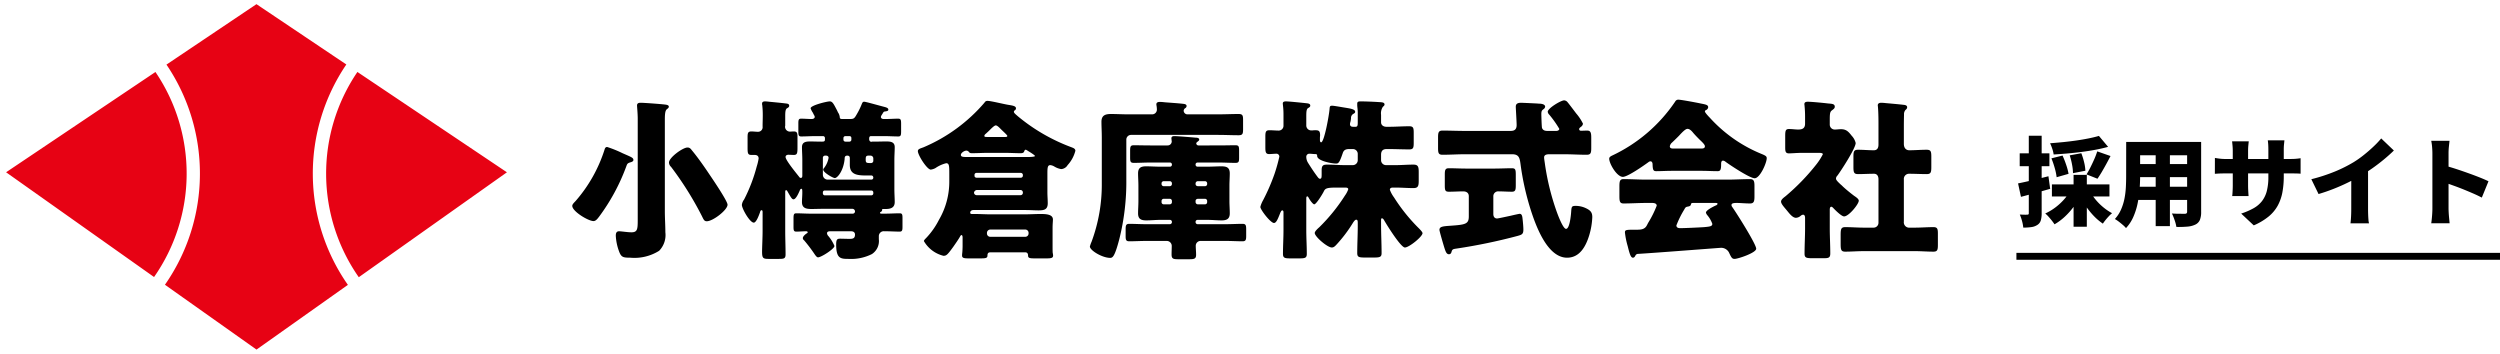 <svg xmlns="http://www.w3.org/2000/svg" width="361.881" height="51.214" viewBox="0 0 361.881 51.214">
  <g id="グループ_18989" data-name="グループ 18989" transform="translate(3290.881 2673.602)">
    <rect id="長方形_11882" data-name="長方形 11882" width="70" height="1" transform="translate(-2999 -2637)"/>
    <path id="パス_24653" data-name="パス 24653" d="M11.942-11.928l1.33,1.582q-.854.238-1.827.42t-2,.315q-1.029.133-2.058.224T5.39-9.24a4.209,4.209,0,0,0-.2-.826,7.309,7.309,0,0,0-.315-.8q.952-.07,1.918-.168t1.89-.231q.924-.133,1.757-.3T11.942-11.928ZM5.068-8.68l1.61-.406A14.414,14.414,0,0,1,7.21-7.721,8.1,8.1,0,0,1,7.546-6.44l-1.722.49a8.237,8.237,0,0,0-.273-1.309A12.621,12.621,0,0,0,5.068-8.68Zm2.646-.434,1.68-.308A9.591,9.591,0,0,1,9.8-8.113a6.129,6.129,0,0,1,.182,1.225l-1.792.35a7,7,0,0,0-.133-1.218A9.948,9.948,0,0,0,7.714-9.114Zm3.99-.574,1.918.672q-.308.6-.637,1.2t-.644,1.134q-.315.532-.609.952l-1.582-.63q.28-.448.567-1.022t.553-1.176A11.074,11.074,0,0,0,11.7-9.688ZM5.138-4.914h8.33v1.75H5.138ZM8.274-6.286h1.918v7.5H8.274ZM7.728-3.892,9.3-3.346a11.21,11.21,0,0,1-1,1.652A10.12,10.12,0,0,1,7.007-.238,8.057,8.057,0,0,1,5.516.868Q5.362.63,5.131.336T4.648-.238A4.316,4.316,0,0,0,4.172-.7a7.733,7.733,0,0,0,1.421-.84A8.508,8.508,0,0,0,6.825-2.653,6.676,6.676,0,0,0,7.728-3.892Zm2.982.084a7.145,7.145,0,0,0,.812,1.169,8.175,8.175,0,0,0,1.092,1.071,7.68,7.68,0,0,0,1.232.826,4.8,4.8,0,0,0-.469.441q-.259.273-.483.553T12.516.77A7.869,7.869,0,0,1,11.228-.315a10.88,10.88,0,0,1-1.141-1.4,11.249,11.249,0,0,1-.9-1.561ZM.238-5.054q.854-.168,2.03-.448T4.634-6.09l.252,1.82q-1.064.308-2.17.609T.658-3.108ZM.476-9.408h4.3v1.862H.476Zm1.316-2.548H3.654v11.2A3.684,3.684,0,0,1,3.528.308a1.161,1.161,0,0,1-.49.644,2.041,2.041,0,0,1-.847.315,7.961,7.961,0,0,1-1.2.077A5.257,5.257,0,0,0,.819.413,6.345,6.345,0,0,0,.49-.546q.336.014.644.021a3.767,3.767,0,0,0,.434-.007.274.274,0,0,0,.175-.042.242.242,0,0,0,.049-.182Zm15.274.9H25.4v1.932h-8.33Zm0,3.206h8.386v1.89H17.066Zm0,3.276h8.456V-2.66H17.066ZM15.89-11.06h2.016v5.012q0,.854-.077,1.862a16.215,16.215,0,0,1-.287,2.03A9.651,9.651,0,0,1,16.926-.21a5.691,5.691,0,0,1-1.064,1.624,3.447,3.447,0,0,0-.455-.455q-.3-.259-.616-.5A5,5,0,0,0,14.252.1a5.026,5.026,0,0,0,.9-1.386,7.617,7.617,0,0,0,.49-1.575,11.549,11.549,0,0,0,.2-1.638q.042-.819.042-1.561Zm8.82,0h2.03V-.952A3.1,3.1,0,0,1,26.558.231,1.329,1.329,0,0,1,25.914.9a3.232,3.232,0,0,1-1.148.3,15.16,15.16,0,0,1-1.61.049A5.421,5.421,0,0,0,22.9.266,7.9,7.9,0,0,0,22.512-.7q.35.028.728.035t.686.007h.434a.408.408,0,0,0,.273-.07A.332.332,0,0,0,24.71-.98Zm-4.55.784h2.058V1.134H20.16ZM38.7-6.048a12.419,12.419,0,0,1-.2,2.289,6.5,6.5,0,0,1-.672,1.918A5.465,5.465,0,0,1,36.505-.259a9.02,9.02,0,0,1-2.149,1.281L32.536-.686a10.088,10.088,0,0,0,1.8-.777A4.031,4.031,0,0,0,35.553-2.5a4.055,4.055,0,0,0,.693-1.456,8.056,8.056,0,0,0,.224-2.037V-9.9q0-.434-.021-.777t-.063-.609h2.408q-.028.266-.063.609A7.723,7.723,0,0,0,38.7-9.9Zm-5.068-5.1q-.028.252-.063.609t-.035.805V-4.8q0,.336.014.637t.028.532q.014.231.028.413H31.234q.028-.182.042-.413t.028-.532q.014-.3.014-.637V-9.744q0-.35-.028-.693t-.07-.707Zm-4.9,2.408.392.063q.224.035.518.063t.672.028h9.128q.616,0,.973-.028t.721-.084v2.24q-.294-.028-.686-.035T39.452-6.5H30.31q-.378,0-.658.007t-.5.021l-.427.028Zm13.958,3.08a25.1,25.1,0,0,0,3.43-1.12A20.025,20.025,0,0,0,48.8-8.12a14.29,14.29,0,0,0,1.47-1.036q.756-.6,1.428-1.239a12.8,12.8,0,0,0,1.106-1.169l1.834,1.75q-.658.644-1.463,1.309T51.513-7.238q-.861.6-1.687,1.092-.812.462-1.806.952t-2.093.924q-1.1.434-2.191.756Zm5.782-1.372L50.9-7.56V-1.3q0,.336.014.735t.042.749a2.939,2.939,0,0,0,.084.546H48.356q.028-.2.056-.546t.042-.749q.014-.4.014-.735ZM60.214-1.4V-9.394q0-.42-.042-.924a7.141,7.141,0,0,0-.126-.9h2.646q-.042.392-.091.854a9.163,9.163,0,0,0-.049.966V-1.4q0,.182.021.567t.063.805q.042.42.07.742h-2.66q.07-.448.119-1.064T60.214-1.4Zm1.834-6.216q.7.182,1.582.469t1.778.609q.9.322,1.673.63t1.253.546L67.368-3q-.588-.308-1.281-.609t-1.4-.588Q63.98-4.48,63.3-4.725t-1.253-.441Z" transform="translate(-2999 -2642)"/>
    <path id="パス_24652" data-name="パス 24652" d="M6.175-14.325c-.25,0-.325.2-.375.375A20.967,20.967,0,0,1,1.625-6.525c-.2.225-.5.475-.5.725C1.125-5,3.45-3.6,4.2-3.6c.35,0,.6-.375.8-.625A28.935,28.935,0,0,0,8.9-11.4c.175-.45.15-.55.625-.7.175-.05.45-.125.45-.35,0-.325-.325-.425-1.575-.975A16.614,16.614,0,0,0,6.175-14.325ZM17.8-14.25c-.675,0-2.675,1.45-2.675,2.175a.878.878,0,0,0,.3.625,47.33,47.33,0,0,1,4.45,7.1c.275.55.35.775.725.775.875,0,3-1.625,3-2.4,0-.525-2.175-3.725-2.6-4.35-.75-1.125-1.675-2.45-2.525-3.475C18.275-14.05,18.15-14.25,17.8-14.25Zm-3.275-3.975c0-.725.025-1.35.275-1.55.15-.125.3-.225.3-.375,0-.275-.35-.3-.85-.35-.45-.05-2.7-.225-3.225-.225-.275,0-.525.05-.525.4,0,.175.1,1.175.1,1.875V-3.675c0,1.3-.075,1.7-.925,1.7-.525,0-1.45-.15-1.775-.15-.4,0-.475.3-.475.65a7.5,7.5,0,0,0,.45,2.2c.325.9.575.975,1.65.975A6.716,6.716,0,0,0,13.7.7a3.269,3.269,0,0,0,.9-2.675C14.6-3,14.525-4,14.525-5Zm28.5-2.3A10.126,10.126,0,0,1,42.3-19.05c-.35.625-.45.675-1.025.675H40.2c-.15,0-.35-.025-.35-.225a1.453,1.453,0,0,0-.275-.75,3.48,3.48,0,0,0-.15-.325c-.45-.85-.625-1.25-1.025-1.25-.425,0-2.775.575-2.775,1a2.528,2.528,0,0,0,.3.6,3.222,3.222,0,0,1,.15.3.947.947,0,0,1,.15.325c0,.25-.25.325-.45.325-.5,0-1-.05-1.525-.05-.35,0-.4.175-.4.675v1.2c0,.5.05.7.4.7.65,0,1.375-.05,2.075-.05h1.1a.277.277,0,0,1,.275.275v.2c0,.3-.125.325-.5.325-.55,0-1.1-.025-1.65-.025-.6,0-1.175.075-1.175.825,0,.55.05,1.2.05,1.875v2.15c0,.225,0,.425-.225.425-.125,0-.175-.075-.25-.175C33.6-10.475,32-12.4,32-12.875c0-.225.2-.325.4-.325.225,0,.575.025.8.025.475,0,.525-.25.525-1.05v-1.55c0-.55-.05-.8-.525-.8-.2,0-.45.025-.55.025a.71.71,0,0,1-.725-.725c0-.05.025-.1.025-.15V-18.75c0-.625.025-1.025.25-1.175.175-.1.325-.175.325-.375,0-.275-.275-.3-.475-.325-.825-.1-1.625-.175-2.425-.25a5.289,5.289,0,0,0-.6-.05c-.2,0-.425.05-.425.325a.692.692,0,0,0,.025.225A12.879,12.879,0,0,1,28.7-18.9c0,.55-.025,1.075-.025,1.525v.1a.66.66,0,0,1-.65.75c-.325,0-.65-.05-.975-.05-.5,0-.55.25-.55.85V-14.2c0,.8.05,1.025.55,1.025h.45c.375,0,.6.15.6.525a7.6,7.6,0,0,1-.275,1.15A23.407,23.407,0,0,1,26-6.725a1.617,1.617,0,0,0-.325.775c0,.55,1.15,2.575,1.725,2.575.375,0,.775-1.15.9-1.5.025-.1.075-.3.225-.3s.15.175.15.35V-2.15c0,.925-.075,2.4-.075,2.95,0,.95.125,1.075.925,1.075h1.5c.75,0,.975-.05.975-.65,0-1.125-.05-2.25-.05-3.375V-7.8c0-.125,0-.275.15-.275.075,0,.125.1.175.175.5.875.65,1.15.875,1.15.35,0,.725-.875.85-1.15.05-.1.125-.375.275-.375s.15.175.15.575c0,.45-.05.9-.05,1.35,0,.9.65,1,1.375,1,.525,0,1.05-.025,1.575-.025h4.35a.381.381,0,0,1,.375.35.327.327,0,0,1-.35.35H35.625c-.7,0-1.375-.05-2.075-.05-.35,0-.4.175-.4.75V-2.75c0,.5.05.675.4.675.475,0,.95-.05,1.425-.05.1,0,.225.025.225.15,0,.075-.05.1-.125.15-.2.125-.575.425-.575.7a.381.381,0,0,0,.175.3,21.988,21.988,0,0,1,1.55,2.05c.175.25.325.425.475.425.45,0,2.375-1.225,2.375-1.65A5.489,5.489,0,0,0,38.2-1.425a.681.681,0,0,1-.2-.4c0-.3.325-.3.5-.3h2.975c.425,0,.575.225.575.475,0,.575-.325.625-.8.625-.45,0-.925-.025-1.375-.025-.4,0-.55.125-.55.825,0,2.05.625,2.1,1.8,2.1a6.709,6.709,0,0,0,3.375-.7,2.256,2.256,0,0,0,1-2.15v-.45a.708.708,0,0,1,.8-.7h.15c.725,0,1.425.05,2.075.05.35,0,.4-.2.4-.675v-1.3c0-.5-.05-.675-.4-.675-.7,0-1.375.05-2.075.05h-.5c-.175,0-.275,0-.275-.125,0-.075.05-.1.1-.125a.332.332,0,0,0,.2-.25c0-.125,0-.175.15-.175H46.5c.7,0,1.3-.175,1.3-1,0-.575-.05-1.2-.05-1.875v-4.2c0-.7.05-1.325.05-1.875,0-.75-.575-.825-1.2-.825s-1.25.025-1.9.025h-.175c-.05,0-.075.025-.1.025-.225,0-.325-.2-.325-.4,0-.225.025-.425.275-.425H46.25c.7,0,1.425.05,2.075.05.375,0,.4-.225.4-.775v-1.05c0-.575-.05-.75-.425-.75-.6,0-1.175.05-1.775.05H46.2c-.175,0-.4-.075-.4-.3,0-.15.175-.35.325-.625.1-.125.1-.15.325-.175.15-.025.425-.05.425-.25,0-.25-.275-.325-.65-.425-.425-.1-2.6-.725-2.825-.725C43.2-20.875,43.15-20.825,43.025-20.525ZM41.25-15.9a.262.262,0,0,1,.275.275v.25a.277.277,0,0,1-.275.275h-.575a.284.284,0,0,1-.3-.275v-.25a.284.284,0,0,1,.3-.275ZM44.7-9.875a.277.277,0,0,1-.275.275H38.1a.7.7,0,0,1-.7-.7v-2.45a.31.31,0,0,1,.3-.325h.15c.225,0,.375.1.375.325a3.316,3.316,0,0,1-.6,1.4c-.075.1-.175.175-.175.3,0,.425,1.425,1.225,1.675,1.225.375,0,1.25-1.025,1.425-2.75,0-.2,0-.5.375-.5.25,0,.375.1.375.375v.975c0,1.475,1.2,1.525,2.5,1.525h.625c.15,0,.25.1.275.275Zm0-2.5a.33.33,0,0,1-.325.375c-.625,0-.775,0-.775-.475,0-.35,0-.6.375-.6H44.3a.4.4,0,0,1,.4.4ZM37.4-7.75a.262.262,0,0,1,.275-.275h6.75a.277.277,0,0,1,.275.275v.125a.284.284,0,0,1-.275.3h-6.75a.284.284,0,0,1-.275-.3ZM61.625-1.325A.475.475,0,0,1,61.15-1.8v-.1a.492.492,0,0,1,.475-.475H66.7a.475.475,0,0,1,.475.475v.1a.475.475,0,0,1-.475.475Zm4.4-6.775a.349.349,0,0,1,.325.325v.1a.331.331,0,0,1-.325.325H59.7a.392.392,0,0,1-.425-.35.454.454,0,0,1,.5-.4Zm-6.4-1.775C59.45-9.9,59.35-10,59.35-10.15v-.15a.277.277,0,0,1,.275-.275H66.05a.3.3,0,0,1,.3.275v.15a.3.3,0,0,1-.3.275Zm1.6-5.9c-.275,0-.45,0-.45-.15s.15-.275.25-.35c.125-.125.275-.25.425-.4.375-.375.775-.775.975-.775s.475.275.625.425l.175.175c.3.3.875.8.875.925,0,.15-.2.15-.3.15Zm2.575,2.3c.75,0,1.475.05,2.225.05.175,0,.425-.025.5-.225.05-.1.075-.275.225-.275.1,0,.175.075.275.125l.15.1c.3.175.925.575.925.675,0,.125-.675.15-1.05.15h-8.8c-.55,0-.875-.025-.875-.3,0-.3.5-.625.8-.625a.477.477,0,0,1,.35.175c.125.15.175.2.475.2.75,0,1.475-.05,2.225-.05ZM55.7-9.35a10.971,10.971,0,0,1-1.5,5.575A11.021,11.021,0,0,1,52.35-1.15c-.15.15-.325.325-.325.45A4.519,4.519,0,0,0,54.85,1.425c.425,0,.575-.125,1.425-1.3.35-.5.75-1.075.975-1.475.05-.1.125-.225.225-.225.125,0,.15.25.15.325V.05c0,.225-.025.775-.05.975a2.472,2.472,0,0,0-.025.375c0,.35.3.4.925.4h1.75c.775,0,1-.05,1-.425,0-.275.1-.45.4-.45H66.7c.275,0,.4.175.4.45,0,.4.25.425,1.05.425h1.6c.675,0,.975-.05.975-.4a1.93,1.93,0,0,0-.05-.375C70.65.9,70.65.375,70.65.05V-2.575c0-.6.05-1,.05-1.25,0-.775-1.05-.8-1.8-.8s-1.525.05-2.275.05H61.65c-.725,0-1.475-.05-2.2-.05h-.475c-.125,0-.25-.05-.25-.175,0-.275.225-.4.475-.4h7.6c.6,0,1.225.05,1.825.05.775,0,1.325-.1,1.325-1.025,0-.525-.05-1.05-.05-1.6V-10.3c0-.975,0-1.4.425-1.4a1.431,1.431,0,0,1,.575.2,2.73,2.73,0,0,0,1,.375,1.165,1.165,0,0,0,.925-.575,4.842,4.842,0,0,0,1.125-2.075c0-.325-.35-.425-.6-.525a26.587,26.587,0,0,1-7.7-4.45c-.4-.35-.6-.5-.6-.675a.223.223,0,0,1,.125-.2.347.347,0,0,0,.175-.3c0-.325-.475-.4-1.1-.5-.65-.1-2.525-.575-3.025-.575a.456.456,0,0,0-.425.25,23.894,23.894,0,0,1-8.85,6.475c-.475.175-.8.25-.8.55,0,.575,1.325,2.675,1.875,2.675a1.95,1.95,0,0,0,.675-.225,4.671,4.671,0,0,1,1.55-.7c.45,0,.45.4.45,1.675Zm36.1-5.2a.317.317,0,0,1-.35-.275c0-.125.075-.175.225-.3.1-.075.2-.15.2-.275,0-.25-.35-.275-.525-.275-.5-.05-2.65-.225-3.05-.225-.25,0-.45.05-.45.325,0,.075.025.175.025.225,0,.075.025.175.025.225a.587.587,0,0,1-.6.575H84.775c-.8,0-1.575-.025-2.375-.025-.475,0-.525.2-.525.825v.975c0,.575.075.75.525.75.8,0,1.575-.05,2.375-.05H87.65a.277.277,0,0,1,.275.275v.05a.277.277,0,0,1-.275.275h-1.4c-.675,0-1.375-.05-2.075-.05-.725,0-1.15.2-1.15,1.025,0,.55.05,1.15.05,1.775V-6.5c0,.625-.05,1.225-.05,1.775,0,.825.425,1.025,1.2,1.025.675,0,1.35-.075,2.025-.075h1.4a.284.284,0,0,1,.275.3v.05a.3.3,0,0,1-.275.275H84.125c-.775,0-1.575-.05-2.375-.05-.45,0-.525.2-.525.75V-1.4c0,.525.075.725.525.725.8,0,1.6-.05,2.375-.05H87.2A.721.721,0,0,1,87.9,0c0,.4-.025.825-.025,1.225,0,.65.25.7,1.025.7h1.45c.8,0,1.075-.05,1.075-.65,0-.45-.05-.875-.05-1.325a.694.694,0,0,1,.7-.675h3.7c.8,0,1.575.05,2.375.05.45,0,.525-.2.525-.75v-.95c0-.6-.05-.825-.525-.825-.8,0-1.575.05-2.375.05h-4.15a.3.3,0,0,1-.275-.275v-.05a.284.284,0,0,1,.275-.3H93.05c.7,0,1.4.075,2.075.075.75,0,1.175-.225,1.175-1.025,0-.55-.05-1.15-.05-1.775V-8.725c0-.625.05-1.225.05-1.775,0-.85-.45-1.025-1.2-1.025-.675,0-1.35.05-2.05.05H91.625a.277.277,0,0,1-.275-.275v-.05a.277.277,0,0,1,.275-.275H94.75c.8,0,1.575.05,2.375.05.475,0,.525-.175.525-.75v-1c0-.625-.05-.8-.525-.8-.8,0-1.575.025-2.375.025Zm-.125,5.9c-.2-.025-.325-.125-.325-.325V-9.05a.331.331,0,0,1,.325-.325h1.05a.31.31,0,0,1,.3.325v.075a.31.31,0,0,1-.3.325Zm-4.95,0a.31.31,0,0,1-.3-.325V-9.05a.31.31,0,0,1,.3-.325h.9a.31.31,0,0,1,.3.325v.075a.31.31,0,0,1-.3.325Zm6,1.825a.31.31,0,0,1,.3.325v.15a.31.31,0,0,1-.3.325h-1.05a.331.331,0,0,1-.325-.325V-6.5c0-.2.125-.3.325-.325Zm-5.1,0a.31.31,0,0,1,.3.325v.15a.31.31,0,0,1-.3.325h-.9a.31.31,0,0,1-.3-.325V-6.5a.31.31,0,0,1,.3-.325Zm2.6-12.225a.549.549,0,0,1-.6-.525.5.5,0,0,1,.275-.4.381.381,0,0,0,.15-.275c0-.275-.325-.3-.5-.325-.9-.1-1.8-.15-2.7-.225a6.155,6.155,0,0,0-.65-.05c-.25,0-.525.05-.525.35a.7.7,0,0,0,.025.2,4.088,4.088,0,0,1,.05.55.684.684,0,0,1-.7.7H81.6c-.825,0-1.675-.05-2.5-.05s-1.375.2-1.375,1.125c0,.7.05,1.475.05,2.325v6.625a23.9,23.9,0,0,1-.35,4.225A23.936,23.936,0,0,1,76.3-.625a4.76,4.76,0,0,0-.25.7c0,.575,1.8,1.65,2.925,1.65.35,0,.65-.1,1.325-2.675a34.084,34.084,0,0,0,1.025-8.7v-5.725a.684.684,0,0,1,.7-.7h12.6c.975,0,1.975.05,2.95.05.6,0,.65-.225.65-.9V-18.2c0-.675-.05-.9-.65-.9-.975,0-1.975.05-2.95.05Zm22.75,10.6c.175,0,.475,0,.475.25a3.518,3.518,0,0,1-.475.9,25.839,25.839,0,0,1-3.725,4.6c-.175.15-.65.575-.65.825,0,.525,1.825,2.1,2.475,2.1.275,0,.475-.2.7-.45A19.862,19.862,0,0,0,114.1-3.3c.125-.2.325-.5.5-.5s.225.125.225.45v.525c0,1.275-.075,2.575-.075,3.85,0,.6.25.65,1.15.65h1.25c.825,0,1.125-.05,1.125-.625,0-1.4-.075-2.775-.075-4.175v-.65c0-.125.025-.225.125-.225.125,0,.225.125.3.25.35.625,2.425,3.975,3.025,3.975S124.2-1.35,124.2-1.85c0-.2-.525-.7-.675-.85a25.328,25.328,0,0,1-3.45-4.325,4.476,4.476,0,0,1-.6-1.1c0-.275.225-.325.45-.325h.4c.85,0,1.7.075,2.55.075.7,0,.775-.325.775-1.075v-1.225c0-.775-.075-1.1-.775-1.1-.85,0-1.7.075-2.55.075H118.9a.715.715,0,0,1-.7-.7v-.8c0-.55.25-.825.8-.825h.35c.975,0,1.95.05,2.925.05.6,0,.65-.25.65-.975v-1.4c0-.725-.05-.975-.65-.975-.975,0-1.95.075-2.925.075h-.375c-.45,0-.775-.25-.775-.65v-1.075a1.718,1.718,0,0,1,.25-1.15c.125-.125.25-.2.25-.35,0-.3-.325-.325-.8-.35-.8-.05-1.9-.1-2.7-.1-.225,0-.45.025-.45.325v.25c0,.175.075.65.075.95v1.5c0,.45-.025.65-.325.65h-.325c-.275,0-.475-.075-.475-.4a1.456,1.456,0,0,1,.075-.35,3.649,3.649,0,0,0,.075-.5.659.659,0,0,1,.35-.625c.175-.1.25-.15.25-.3,0-.375-.775-.475-1.35-.575-.35-.05-1.725-.3-1.975-.3-.3,0-.35.1-.375.4-.05.875-.775,4.9-1.225,4.9-.15,0-.175-.225-.175-.325v-.35c0-.1.025-.225.025-.325,0-.65-.175-.75-.7-.75a2.159,2.159,0,0,0-.375.025h-.2a.709.709,0,0,1-.725-.725v-1.3c0-.675.025-1.05.25-1.2.2-.125.325-.175.325-.375,0-.25-.275-.3-.475-.325-.7-.075-2.575-.275-3.05-.275-.225,0-.45.05-.45.3,0,.075.025.275.05.525a10.91,10.91,0,0,1,.05,1.2v1.5a.694.694,0,0,1-.675.7c-.45,0-.9-.05-1.35-.05-.55,0-.6.25-.6.95v1.5c0,.7.05,1,.55,1,.275,0,.725-.05,1-.05a.42.42,0,0,1,.475.425,24.036,24.036,0,0,1-.7,2.5,28.592,28.592,0,0,1-1.65,3.8,3.929,3.929,0,0,0-.4.975c0,.4,1.475,2.325,1.975,2.325.325,0,.55-.55.875-1.375.05-.125.175-.45.325-.45.125,0,.175.125.175.275V-2.25c0,1.125-.075,2.275-.075,3.4,0,.6.275.65,1.1.65h1.225c.85,0,1.125-.05,1.125-.65,0-1.15-.075-2.275-.075-3.4v-4.6c0-.25.05-.325.15-.325s.15.125.325.425c.2.325.525.725.675.725.3,0,1.2-1.5,1.35-1.8.225-.475.35-.625,1.85-.625ZM112.9-11.7c-.85,0-1.675-.075-2.525-.075-.65,0-.775.225-.775.85v.55c0,.475-.025.65-.25.65-.125,0-.25-.15-.325-.25-.525-.7-.9-1.275-1.375-2.025a1.656,1.656,0,0,1-.275-.9.433.433,0,0,1,.45-.45c.275,0,.55.05.825.05.225,0,.3.05.3.275,0,.725,2.15,1.1,2.725,1.1.35,0,.5-.1.975-1.5.15-.475.45-.6.95-.6h.525a.7.7,0,0,1,.7.7v.925a.715.715,0,0,1-.7.7Zm17.725.5c-.95,0-1.825-.05-2.625-.05-.525,0-.575.3-.575.925v1.5c0,.775.05.975.6.975.7,0,1.375-.05,2.075-.05.425,0,.8.2.8.7v2.925c0,1.1-.475,1.2-2.675,1.35-1.1.075-1.575.125-1.575.6,0,.2.6,2.225.725,2.625.175.525.3.9.65.9.225,0,.325-.15.375-.35.1-.375.225-.4.75-.475a79.592,79.592,0,0,0,8.8-1.825c.625-.175.85-.25.85-.925,0-.425-.075-1.175-.125-1.6-.025-.25-.075-.675-.4-.675-.125,0-1.1.225-1.3.275-.25.05-1.825.4-1.975.4-.4,0-.55-.3-.55-.65v-2.6a.7.7,0,0,1,.775-.675c.625,0,1.275.05,1.9.05.525,0,.575-.25.575-.975v-1.45c0-.775-.05-.975-.575-.975-.75,0-1.675.05-2.625.05Zm6.525-2.075c1.05,0,1.125.575,1.25,1.525a38.569,38.569,0,0,0,1.4,6.325c.725,2.3,2.4,7.125,5.325,7.125,1.85,0,2.725-1.675,3.2-3.225a10.5,10.5,0,0,0,.45-2.65c0-.65-.225-.975-1-1.325a3.44,3.44,0,0,0-1.4-.3c-.55,0-.6.1-.65.75-.025.45-.2,2.575-.75,2.575-.45,0-1.225-2.125-1.375-2.55a35.56,35.56,0,0,1-1.675-6.8c-.025-.225-.125-.775-.125-.975,0-.45.45-.475.85-.475h2.025c1.1,0,2.2.075,3.275.075.625,0,.675-.275.675-1.05v-1.375c0-.675-.05-1.075-.575-1.075-.25,0-.8.025-.9.025-.15,0-.275-.075-.275-.225,0-.175.15-.25.3-.375a.633.633,0,0,0,.25-.425,6.816,6.816,0,0,0-.975-1.475c-.25-.325-.975-1.3-1.25-1.625a.679.679,0,0,0-.5-.275c-.475,0-2.375,1.15-2.375,1.65a.711.711,0,0,0,.225.425A14.949,14.949,0,0,1,144-16.95c0,.2-.25.3-.425.3h-1.25c-.35,0-.675-.05-.825-.425-.05-.1-.1-1.8-.1-2,0-.45.075-.55.35-.75a.511.511,0,0,0,.2-.325c0-.4-.625-.45-.925-.45-.15-.025-2.475-.125-2.525-.125-.425,0-.8.075-.8.575,0,.175.125,2.2.125,2.65,0,.825-.55.85-.95.85h-6.5c-1.1,0-2.175-.05-3.275-.05-.6,0-.65.3-.65,1.05v1.425c0,.75.05,1.025.65,1.025,1.1,0,2.2-.075,3.275-.075ZM162.075-5.25c.175-.325.225-.4.55-.45.25-.05.375-.1.425-.3.05-.225.125-.225.4-.225h3.125c.25,0,.325.025.325.125,0,.125-.175.225-.275.25-.475.225-1.4.7-1.4,1.025a.919.919,0,0,0,.2.375,3.988,3.988,0,0,1,.725,1.25c0,.35-.325.4-1.175.475-.675.05-2.9.15-3.475.15-.275,0-.55-.075-.55-.4A13.632,13.632,0,0,1,162.075-5.25Zm-6.725,6.4c1.925-.1,11.825-.875,11.95-.875a1.286,1.286,0,0,1,1.25.65c.35.75.45.95.825.95C169.85,1.875,172.5,1,172.5.4c0-.675-2.9-5.25-3.475-6.05a.455.455,0,0,1-.1-.275c0-.25.3-.3.775-.3.5,0,1.2.075,1.9.075.525,0,.65-.25.65-.975V-8.7c0-.675-.1-.975-.625-.975-1.1,0-2.2.075-3.3.075H156.6c-1.1,0-2.2-.075-3.3-.075-.55,0-.6.325-.6,1.1v1.35c0,.75.05,1.075.6,1.075,1.1,0,2.2-.075,3.3-.075h.825c.275,0,.675.05.675.4a15.059,15.059,0,0,1-1.25,2.5c-.1.2-.175.35-.225.425-.325.55-.925.55-1.525.55h-.375c-1.1,0-1.225.05-1.225.4a11.533,11.533,0,0,0,.4,1.975c.25,1,.425,1.675.75,1.675.175,0,.275-.125.35-.275A.432.432,0,0,1,155.35,1.15Zm5.2-15.25c-.225,0-.55,0-.55-.325a.878.878,0,0,1,.3-.525c.375-.35.725-.7,1-.975.55-.6.975-1.025,1.25-1.025.35,0,.65.35.85.6.325.375.65.7.925.975.45.425.75.725.75.95,0,.325-.35.325-.55.325Zm4.075,3.225c.75,0,1.525.05,2.275.05.375,0,.525-.125.525-1V-11.9c0-.2.05-.45.275-.45a.657.657,0,0,1,.375.175c.65.475,3.5,2.375,4.2,2.375.775,0,1.75-2.225,1.75-2.9,0-.275-.15-.375-.825-.65a20.582,20.582,0,0,1-7.425-5.225c-.15-.15-.7-.725-.7-.9a.242.242,0,0,1,.175-.2.5.5,0,0,0,.3-.4c0-.35-.35-.4-1.1-.55-.7-.15-2.85-.55-3.225-.55a.5.5,0,0,0-.45.275,22.61,22.61,0,0,1-9.2,7.85c-.175.1-.35.2-.35.425,0,.7,1.1,2.625,1.975,2.625.7,0,3.05-1.65,3.7-2.125a.461.461,0,0,1,.3-.125c.225,0,.3.25.3.425.025.8.1,1,.525,1,.7,0,1.525-.05,2.275-.05Zm29.25,1.25a.749.749,0,0,1,.775-.825c.85,0,1.675.05,2.525.05.625,0,.675-.275.675-1.075v-1.4c0-.775-.05-1.05-.675-1.05-.85,0-1.7.075-2.525.075-.35,0-.775-.225-.775-.925v-1.95c0-.75,0-1.525.025-2.275a.942.942,0,0,1,.2-.675c.15-.125.25-.225.25-.4,0-.275-.275-.325-.475-.35-.875-.1-1.75-.175-2.6-.25a6.614,6.614,0,0,0-.675-.05c-.25,0-.5.075-.5.375,0,.075.025.175.025.25.05.525.075,1.45.075,2.275v3.15c0,.45-.15.825-.675.825-.775,0-1.525-.075-2.275-.075-.625,0-.675.275-.675,1.05v1.4c0,.8.05,1.075.675,1.075.75,0,1.525-.05,2.3-.05.475,0,.65.375.65.8v6.3a.7.7,0,0,1-.7.7h-1.425c-.9,0-1.8-.075-2.675-.075-.65,0-.675.325-.675,1.25V-.3c0,.875.075,1.125.675,1.125.875,0,1.775-.075,2.675-.075h7.4c.9,0,1.775.075,2.675.075.575,0,.65-.25.65-.975V-1.8c0-.675-.075-.925-.65-.925-.875,0-1.775.075-2.675.075h-.75a.773.773,0,0,1-.85-.875ZM183.15-5.25c0-.15.025-.425.225-.425.1,0,.2.1.275.175.275.3,1.2,1.225,1.575,1.225.675,0,2.125-1.775,2.125-2.275,0-.275-.45-.55-.7-.725-.525-.4-1.15-.9-1.625-1.35a3,3,0,0,0-.3-.275c-.425-.4-.675-.65-.675-.85a.616.616,0,0,1,.2-.425c.525-.7,2.65-3.975,2.65-4.725a2.3,2.3,0,0,0-.575-1.05c-.45-.575-.775-.95-1.55-.95-.3,0-.6.05-.9.05a.716.716,0,0,1-.725-.75v-.6c0-.875.025-1.175.25-1.375.2-.175.475-.3.475-.575,0-.425-.4-.425-.975-.475-.6-.075-2.4-.25-2.925-.25-.25,0-.5.05-.5.35,0,.075.025.175.025.25a15.332,15.332,0,0,1,.075,1.55V-17.7c0,.7-.425.85-1,.85-.4,0-.875-.075-1.325-.075-.5,0-.55.25-.55,1.05v1.6c0,.6.05.875.55.875.4,0,1.175-.075,1.925-.075h2.375c.175,0,.6,0,.6.2a8.729,8.729,0,0,1-.925,1.45A31.3,31.3,0,0,1,176.75-7.2c-.225.175-.65.475-.65.775s.35.7.75,1.175l.35.425c.25.3.65.75,1.05.75a1.09,1.09,0,0,0,.675-.275.667.667,0,0,1,.35-.175c.275,0,.3.3.3.5V-2.55c0,1.225-.075,2.45-.075,3.675,0,.6.275.65,1.175.65h1.55c.75,0,1-.05,1-.7,0-1.2-.075-2.4-.075-3.625Z" transform="translate(-3209.168 -2638)"/>
    <path id="パス_23579" data-name="パス 23579" d="M-1803.005-268.384a28.107,28.107,0,0,0,.219-31.867l13.028-8.749,13.009,8.732a28.109,28.109,0,0,0,.225,31.9L-1789.752-259Zm27.861-30.8,21.641,14.522-21.443,15.186A26.159,26.159,0,0,1-1775.144-299.187ZM-1826-284.665l21.619-14.516a26.157,26.157,0,0,1-.2,29.679Z" transform="translate(-1464 -2364)" fill="#e70214" stroke="rgba(0,0,0,0)" stroke-width="1"/>
  </g>
</svg>
